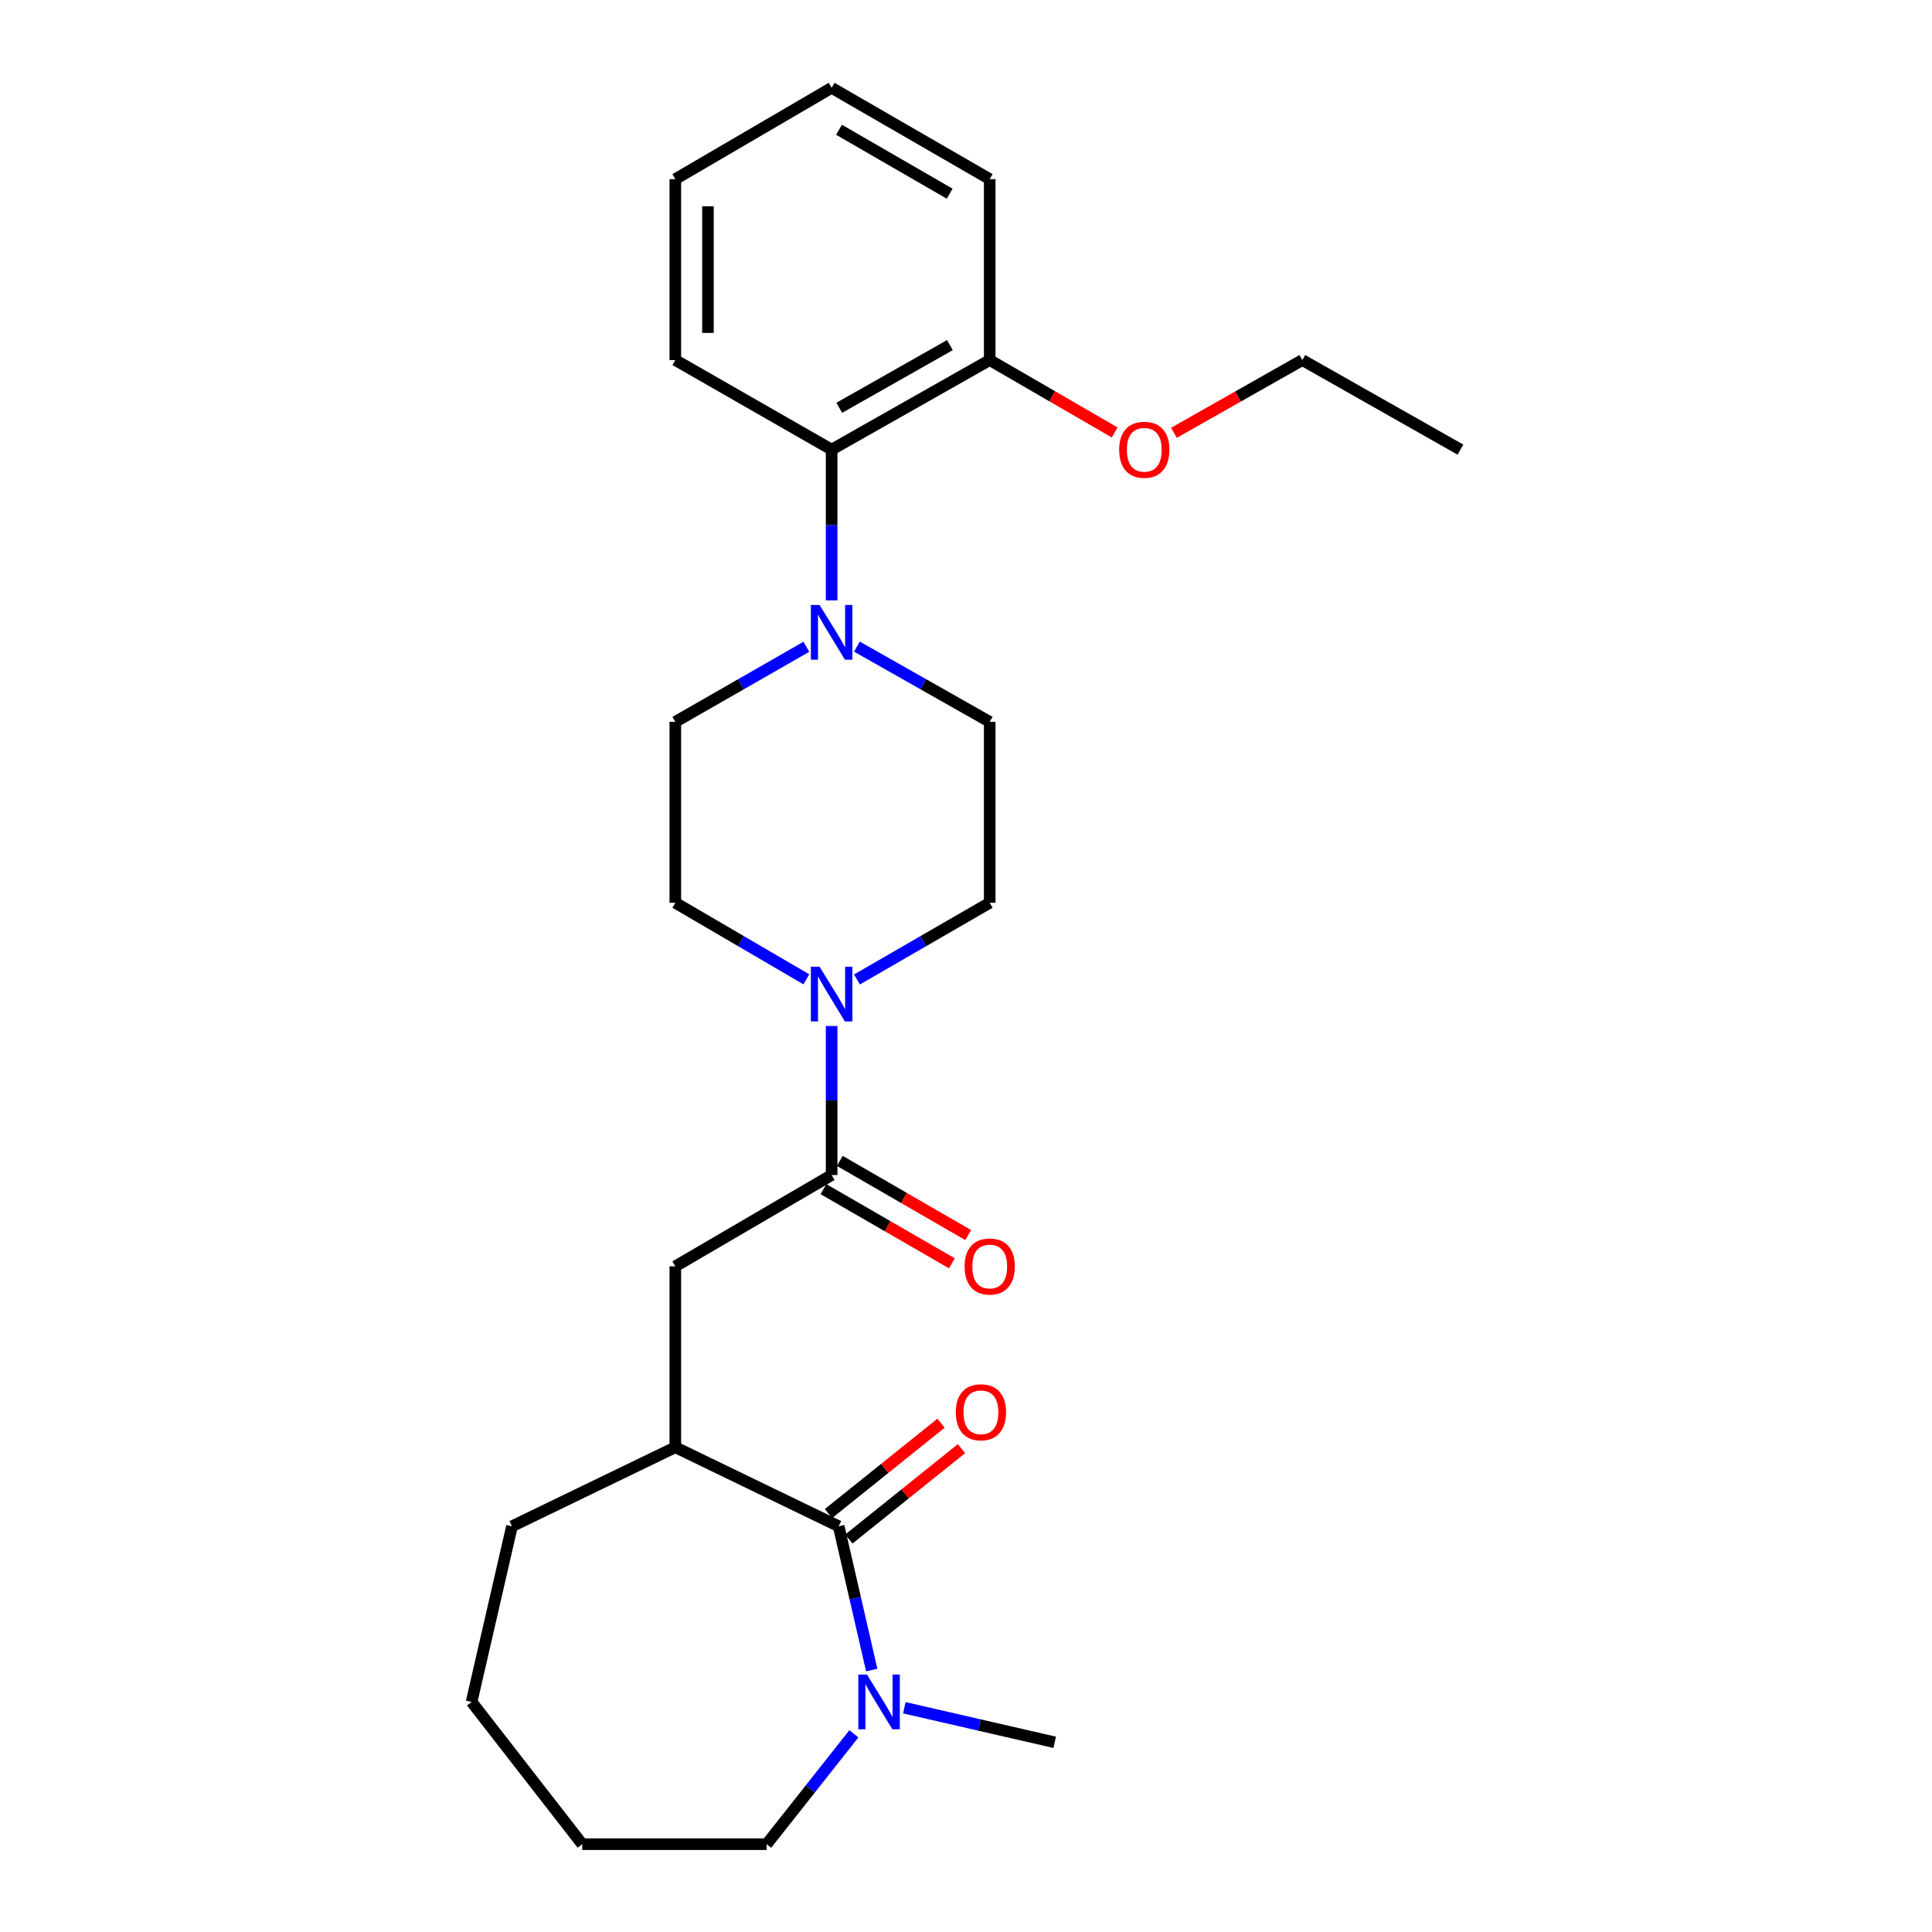 <?xml version='1.0' encoding='iso-8859-1'?>
<svg version='1.1' baseProfile='full'
              xmlns='http://www.w3.org/2000/svg'
                      xmlns:rdkit='http://www.rdkit.org/xml'
                      xmlns:xlink='http://www.w3.org/1999/xlink'
                  xml:space='preserve'
width='1000px' height='1000px' viewBox='0 0 1000 1000'>
<!-- END OF HEADER -->
<rect style='opacity:1.0;fill:#FFFFFF;stroke:none' width='1000' height='1000' x='0' y='0'> </rect>
<path class='bond-0' d='M 434.091,790.002 L 442.65,827.212' style='fill:none;fill-rule:evenodd;stroke:#000000;stroke-width:6px;stroke-linecap:butt;stroke-linejoin:miter;stroke-opacity:1' />
<path class='bond-0' d='M 442.65,827.212 L 451.21,864.422' style='fill:none;fill-rule:evenodd;stroke:#0000FF;stroke-width:6px;stroke-linecap:butt;stroke-linejoin:miter;stroke-opacity:1' />
<path class='bond-1' d='M 434.091,790.002 L 349.548,749.096' style='fill:none;fill-rule:evenodd;stroke:#000000;stroke-width:6px;stroke-linecap:butt;stroke-linejoin:miter;stroke-opacity:1' />
<path class='bond-2' d='M 439.375,796.588 L 468.515,773.206' style='fill:none;fill-rule:evenodd;stroke:#000000;stroke-width:6px;stroke-linecap:butt;stroke-linejoin:miter;stroke-opacity:1' />
<path class='bond-2' d='M 468.515,773.206 L 497.655,749.824' style='fill:none;fill-rule:evenodd;stroke:#FF0000;stroke-width:6px;stroke-linecap:butt;stroke-linejoin:miter;stroke-opacity:1' />
<path class='bond-2' d='M 428.806,783.416 L 457.946,760.034' style='fill:none;fill-rule:evenodd;stroke:#000000;stroke-width:6px;stroke-linecap:butt;stroke-linejoin:miter;stroke-opacity:1' />
<path class='bond-2' d='M 457.946,760.034 L 487.086,736.652' style='fill:none;fill-rule:evenodd;stroke:#FF0000;stroke-width:6px;stroke-linecap:butt;stroke-linejoin:miter;stroke-opacity:1' />
<path class='bond-3' d='M 430.45,608.185 L 349.548,655.453' style='fill:none;fill-rule:evenodd;stroke:#000000;stroke-width:6px;stroke-linecap:butt;stroke-linejoin:miter;stroke-opacity:1' />
<path class='bond-4' d='M 430.45,608.185 L 430.45,569.614' style='fill:none;fill-rule:evenodd;stroke:#000000;stroke-width:6px;stroke-linecap:butt;stroke-linejoin:miter;stroke-opacity:1' />
<path class='bond-4' d='M 430.45,569.614 L 430.45,531.043' style='fill:none;fill-rule:evenodd;stroke:#0000FF;stroke-width:6px;stroke-linecap:butt;stroke-linejoin:miter;stroke-opacity:1' />
<path class='bond-5' d='M 426.226,615.497 L 459.456,634.693' style='fill:none;fill-rule:evenodd;stroke:#000000;stroke-width:6px;stroke-linecap:butt;stroke-linejoin:miter;stroke-opacity:1' />
<path class='bond-5' d='M 459.456,634.693 L 492.686,653.889' style='fill:none;fill-rule:evenodd;stroke:#FF0000;stroke-width:6px;stroke-linecap:butt;stroke-linejoin:miter;stroke-opacity:1' />
<path class='bond-5' d='M 434.674,600.874 L 467.904,620.07' style='fill:none;fill-rule:evenodd;stroke:#000000;stroke-width:6px;stroke-linecap:butt;stroke-linejoin:miter;stroke-opacity:1' />
<path class='bond-5' d='M 467.904,620.07 L 501.133,639.266' style='fill:none;fill-rule:evenodd;stroke:#FF0000;stroke-width:6px;stroke-linecap:butt;stroke-linejoin:miter;stroke-opacity:1' />
<path class='bond-6' d='M 443.553,506.973 L 477.912,487.124' style='fill:none;fill-rule:evenodd;stroke:#0000FF;stroke-width:6px;stroke-linecap:butt;stroke-linejoin:miter;stroke-opacity:1' />
<path class='bond-6' d='M 477.912,487.124 L 512.272,467.275' style='fill:none;fill-rule:evenodd;stroke:#000000;stroke-width:6px;stroke-linecap:butt;stroke-linejoin:miter;stroke-opacity:1' />
<path class='bond-7' d='M 417.368,506.899 L 383.458,487.087' style='fill:none;fill-rule:evenodd;stroke:#0000FF;stroke-width:6px;stroke-linecap:butt;stroke-linejoin:miter;stroke-opacity:1' />
<path class='bond-7' d='M 383.458,487.087 L 349.548,467.275' style='fill:none;fill-rule:evenodd;stroke:#000000;stroke-width:6px;stroke-linecap:butt;stroke-linejoin:miter;stroke-opacity:1' />
<path class='bond-8' d='M 417.379,334.765 L 383.464,354.198' style='fill:none;fill-rule:evenodd;stroke:#0000FF;stroke-width:6px;stroke-linecap:butt;stroke-linejoin:miter;stroke-opacity:1' />
<path class='bond-8' d='M 383.464,354.198 L 349.548,373.632' style='fill:none;fill-rule:evenodd;stroke:#000000;stroke-width:6px;stroke-linecap:butt;stroke-linejoin:miter;stroke-opacity:1' />
<path class='bond-9' d='M 430.45,310.751 L 430.45,271.737' style='fill:none;fill-rule:evenodd;stroke:#0000FF;stroke-width:6px;stroke-linecap:butt;stroke-linejoin:miter;stroke-opacity:1' />
<path class='bond-9' d='M 430.45,271.737 L 430.45,232.722' style='fill:none;fill-rule:evenodd;stroke:#000000;stroke-width:6px;stroke-linecap:butt;stroke-linejoin:miter;stroke-opacity:1' />
<path class='bond-10' d='M 443.541,334.692 L 477.907,354.162' style='fill:none;fill-rule:evenodd;stroke:#0000FF;stroke-width:6px;stroke-linecap:butt;stroke-linejoin:miter;stroke-opacity:1' />
<path class='bond-10' d='M 477.907,354.162 L 512.272,373.632' style='fill:none;fill-rule:evenodd;stroke:#000000;stroke-width:6px;stroke-linecap:butt;stroke-linejoin:miter;stroke-opacity:1' />
<path class='bond-11' d='M 468.075,883.92 L 506.991,892.869' style='fill:none;fill-rule:evenodd;stroke:#0000FF;stroke-width:6px;stroke-linecap:butt;stroke-linejoin:miter;stroke-opacity:1' />
<path class='bond-11' d='M 506.991,892.869 L 545.907,901.818' style='fill:none;fill-rule:evenodd;stroke:#000000;stroke-width:6px;stroke-linecap:butt;stroke-linejoin:miter;stroke-opacity:1' />
<path class='bond-12' d='M 441.959,897.421 L 419.387,925.983' style='fill:none;fill-rule:evenodd;stroke:#0000FF;stroke-width:6px;stroke-linecap:butt;stroke-linejoin:miter;stroke-opacity:1' />
<path class='bond-12' d='M 419.387,925.983 L 396.815,954.545' style='fill:none;fill-rule:evenodd;stroke:#000000;stroke-width:6px;stroke-linecap:butt;stroke-linejoin:miter;stroke-opacity:1' />
<path class='bond-13' d='M 349.548,749.096 L 349.548,655.453' style='fill:none;fill-rule:evenodd;stroke:#000000;stroke-width:6px;stroke-linecap:butt;stroke-linejoin:miter;stroke-opacity:1' />
<path class='bond-14' d='M 349.548,749.096 L 264.996,790.002' style='fill:none;fill-rule:evenodd;stroke:#000000;stroke-width:6px;stroke-linecap:butt;stroke-linejoin:miter;stroke-opacity:1' />
<path class='bond-15' d='M 430.45,232.722 L 512.272,186.365' style='fill:none;fill-rule:evenodd;stroke:#000000;stroke-width:6px;stroke-linecap:butt;stroke-linejoin:miter;stroke-opacity:1' />
<path class='bond-15' d='M 434.399,211.075 L 491.674,178.625' style='fill:none;fill-rule:evenodd;stroke:#000000;stroke-width:6px;stroke-linecap:butt;stroke-linejoin:miter;stroke-opacity:1' />
<path class='bond-16' d='M 430.45,232.722 L 349.548,186.365' style='fill:none;fill-rule:evenodd;stroke:#000000;stroke-width:6px;stroke-linecap:butt;stroke-linejoin:miter;stroke-opacity:1' />
<path class='bond-17' d='M 512.272,467.275 L 512.272,373.632' style='fill:none;fill-rule:evenodd;stroke:#000000;stroke-width:6px;stroke-linecap:butt;stroke-linejoin:miter;stroke-opacity:1' />
<path class='bond-18' d='M 349.548,467.275 L 349.548,373.632' style='fill:none;fill-rule:evenodd;stroke:#000000;stroke-width:6px;stroke-linecap:butt;stroke-linejoin:miter;stroke-opacity:1' />
<path class='bond-19' d='M 512.272,186.365 L 544.617,205.107' style='fill:none;fill-rule:evenodd;stroke:#000000;stroke-width:6px;stroke-linecap:butt;stroke-linejoin:miter;stroke-opacity:1' />
<path class='bond-19' d='M 544.617,205.107 L 576.962,223.85' style='fill:none;fill-rule:evenodd;stroke:#FF0000;stroke-width:6px;stroke-linecap:butt;stroke-linejoin:miter;stroke-opacity:1' />
<path class='bond-20' d='M 512.272,186.365 L 512.272,92.722' style='fill:none;fill-rule:evenodd;stroke:#000000;stroke-width:6px;stroke-linecap:butt;stroke-linejoin:miter;stroke-opacity:1' />
<path class='bond-21' d='M 607.624,224.025 L 640.86,205.195' style='fill:none;fill-rule:evenodd;stroke:#FF0000;stroke-width:6px;stroke-linecap:butt;stroke-linejoin:miter;stroke-opacity:1' />
<path class='bond-21' d='M 640.86,205.195 L 674.095,186.365' style='fill:none;fill-rule:evenodd;stroke:#000000;stroke-width:6px;stroke-linecap:butt;stroke-linejoin:miter;stroke-opacity:1' />
<path class='bond-22' d='M 396.815,954.545 L 301.362,954.545' style='fill:none;fill-rule:evenodd;stroke:#000000;stroke-width:6px;stroke-linecap:butt;stroke-linejoin:miter;stroke-opacity:1' />
<path class='bond-23' d='M 264.996,790.002 L 244.093,880.914' style='fill:none;fill-rule:evenodd;stroke:#000000;stroke-width:6px;stroke-linecap:butt;stroke-linejoin:miter;stroke-opacity:1' />
<path class='bond-24' d='M 349.548,186.365 L 349.548,92.722' style='fill:none;fill-rule:evenodd;stroke:#000000;stroke-width:6px;stroke-linecap:butt;stroke-linejoin:miter;stroke-opacity:1' />
<path class='bond-24' d='M 366.436,172.318 L 366.436,106.768' style='fill:none;fill-rule:evenodd;stroke:#000000;stroke-width:6px;stroke-linecap:butt;stroke-linejoin:miter;stroke-opacity:1' />
<path class='bond-25' d='M 512.272,92.722 L 430.45,45.455' style='fill:none;fill-rule:evenodd;stroke:#000000;stroke-width:6px;stroke-linecap:butt;stroke-linejoin:miter;stroke-opacity:1' />
<path class='bond-25' d='M 491.551,100.255 L 434.276,67.168' style='fill:none;fill-rule:evenodd;stroke:#000000;stroke-width:6px;stroke-linecap:butt;stroke-linejoin:miter;stroke-opacity:1' />
<path class='bond-26' d='M 674.095,186.365 L 755.907,232.722' style='fill:none;fill-rule:evenodd;stroke:#000000;stroke-width:6px;stroke-linecap:butt;stroke-linejoin:miter;stroke-opacity:1' />
<path class='bond-27' d='M 301.362,954.545 L 244.093,880.914' style='fill:none;fill-rule:evenodd;stroke:#000000;stroke-width:6px;stroke-linecap:butt;stroke-linejoin:miter;stroke-opacity:1' />
<path class='bond-28' d='M 349.548,92.722 L 430.45,45.455' style='fill:none;fill-rule:evenodd;stroke:#000000;stroke-width:6px;stroke-linecap:butt;stroke-linejoin:miter;stroke-opacity:1' />
<path  class='atom-2' d='M 424.19 500.382
L 433.47 515.382
Q 434.39 516.862, 435.87 519.542
Q 437.35 522.222, 437.43 522.382
L 437.43 500.382
L 441.19 500.382
L 441.19 528.702
L 437.31 528.702
L 427.35 512.302
Q 426.19 510.382, 424.95 508.182
Q 423.75 505.982, 423.39 505.302
L 423.39 528.702
L 419.71 528.702
L 419.71 500.382
L 424.19 500.382
' fill='#0000FF'/>
<path  class='atom-3' d='M 424.19 313.115
L 433.47 328.115
Q 434.39 329.595, 435.87 332.275
Q 437.35 334.955, 437.43 335.115
L 437.43 313.115
L 441.19 313.115
L 441.19 341.435
L 437.31 341.435
L 427.35 325.035
Q 426.19 323.115, 424.95 320.915
Q 423.75 318.715, 423.39 318.035
L 423.39 341.435
L 419.71 341.435
L 419.71 313.115
L 424.19 313.115
' fill='#0000FF'/>
<path  class='atom-4' d='M 448.743 866.754
L 458.023 881.754
Q 458.943 883.234, 460.423 885.914
Q 461.903 888.594, 461.983 888.754
L 461.983 866.754
L 465.743 866.754
L 465.743 895.074
L 461.863 895.074
L 451.903 878.674
Q 450.743 876.754, 449.503 874.554
Q 448.303 872.354, 447.943 871.674
L 447.943 895.074
L 444.263 895.074
L 444.263 866.754
L 448.743 866.754
' fill='#0000FF'/>
<path  class='atom-8' d='M 494.731 730.993
Q 494.731 724.193, 498.091 720.393
Q 501.451 716.593, 507.731 716.593
Q 514.011 716.593, 517.371 720.393
Q 520.731 724.193, 520.731 730.993
Q 520.731 737.873, 517.331 741.793
Q 513.931 745.673, 507.731 745.673
Q 501.491 745.673, 498.091 741.793
Q 494.731 737.913, 494.731 730.993
M 507.731 742.473
Q 512.051 742.473, 514.371 739.593
Q 516.731 736.673, 516.731 730.993
Q 516.731 725.433, 514.371 722.633
Q 512.051 719.793, 507.731 719.793
Q 503.411 719.793, 501.051 722.593
Q 498.731 725.393, 498.731 730.993
Q 498.731 736.713, 501.051 739.593
Q 503.411 742.473, 507.731 742.473
' fill='#FF0000'/>
<path  class='atom-13' d='M 499.272 655.533
Q 499.272 648.733, 502.632 644.933
Q 505.992 641.133, 512.272 641.133
Q 518.552 641.133, 521.912 644.933
Q 525.272 648.733, 525.272 655.533
Q 525.272 662.413, 521.872 666.333
Q 518.472 670.213, 512.272 670.213
Q 506.032 670.213, 502.632 666.333
Q 499.272 662.453, 499.272 655.533
M 512.272 667.013
Q 516.592 667.013, 518.912 664.133
Q 521.272 661.213, 521.272 655.533
Q 521.272 649.973, 518.912 647.173
Q 516.592 644.333, 512.272 644.333
Q 507.952 644.333, 505.592 647.133
Q 503.272 649.933, 503.272 655.533
Q 503.272 661.253, 505.592 664.133
Q 507.952 667.013, 512.272 667.013
' fill='#FF0000'/>
<path  class='atom-15' d='M 579.273 232.802
Q 579.273 226.002, 582.633 222.202
Q 585.993 218.402, 592.273 218.402
Q 598.553 218.402, 601.913 222.202
Q 605.273 226.002, 605.273 232.802
Q 605.273 239.682, 601.873 243.602
Q 598.473 247.482, 592.273 247.482
Q 586.033 247.482, 582.633 243.602
Q 579.273 239.722, 579.273 232.802
M 592.273 244.282
Q 596.593 244.282, 598.913 241.402
Q 601.273 238.482, 601.273 232.802
Q 601.273 227.242, 598.913 224.442
Q 596.593 221.602, 592.273 221.602
Q 587.953 221.602, 585.593 224.402
Q 583.273 227.202, 583.273 232.802
Q 583.273 238.522, 585.593 241.402
Q 587.953 244.282, 592.273 244.282
' fill='#FF0000'/>
</svg>
